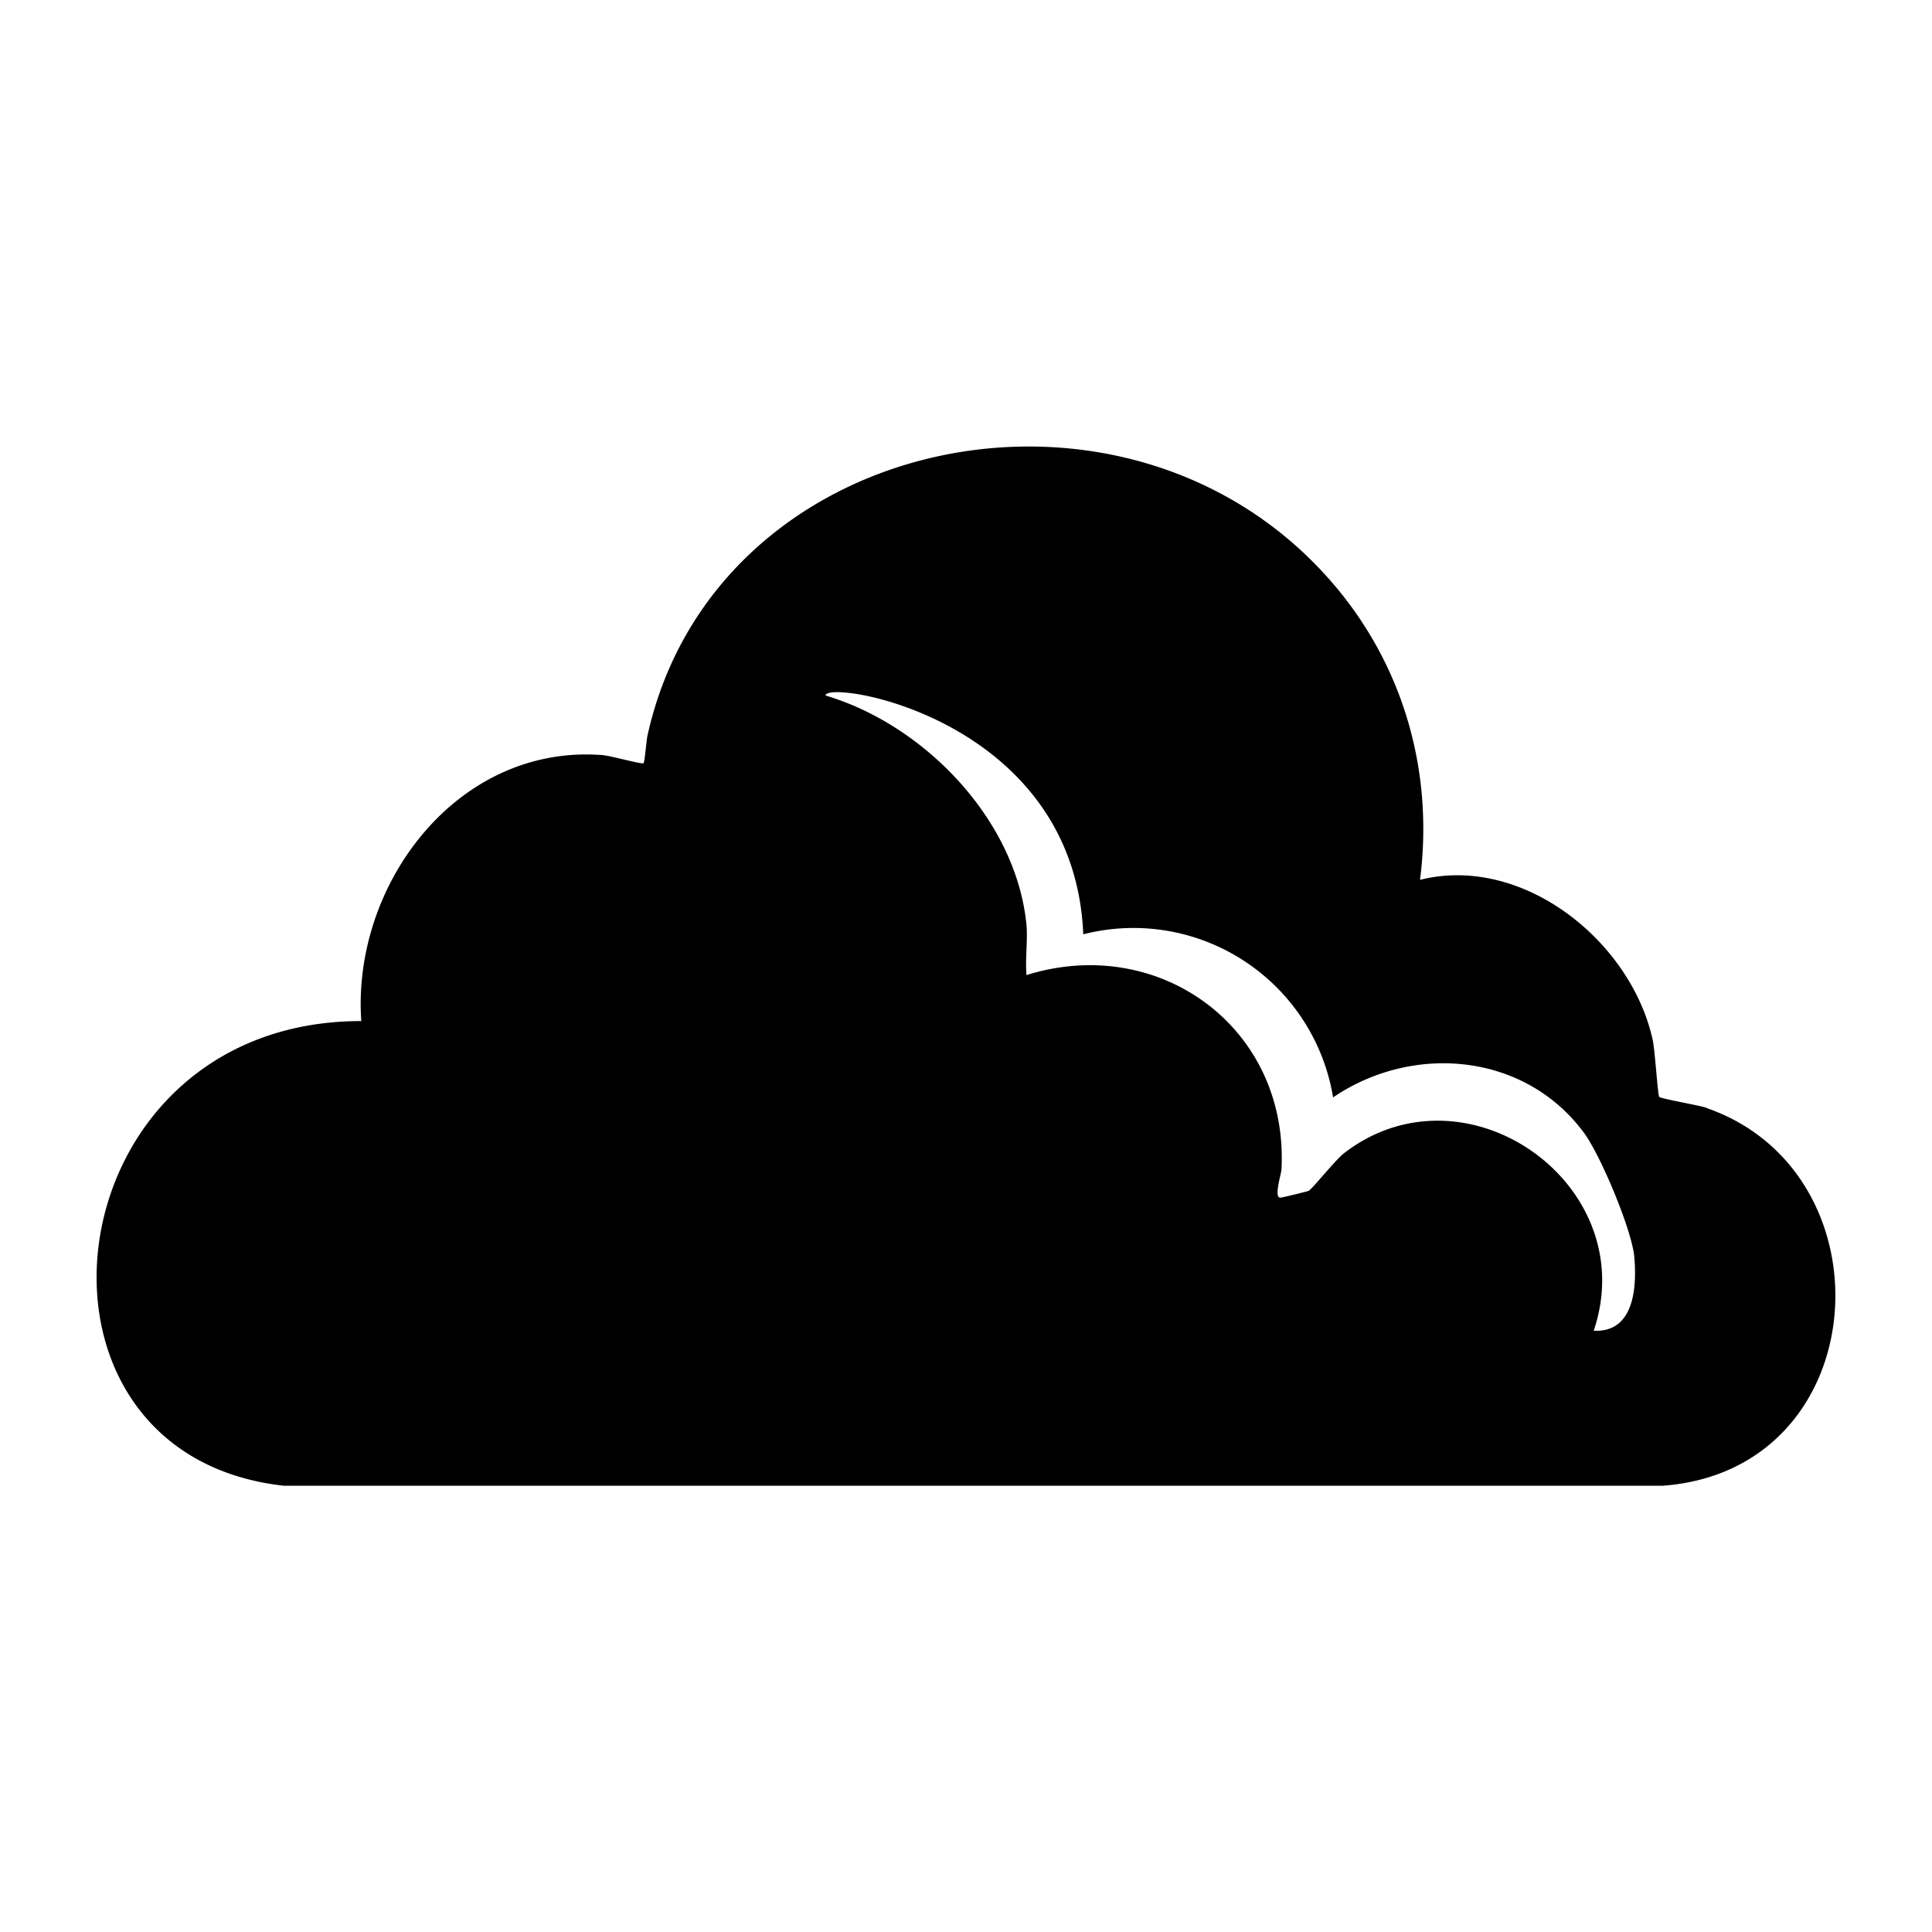 <svg xmlns="http://www.w3.org/2000/svg" viewBox="0 0 1000 1000"><path d="M883.3 573.4c-4.2-1.4-23.8-4.7-24.5-5.7-.8-1.3-2.2-24.3-3.4-29.6-11.3-51.1-67.3-96-120.4-82.7 7.5-58.5-10-115.6-49.9-158.8-107.1-116.2-315.8-71.4-350 84.3-.5 2.4-1.4 13.5-2 14.1-.8.8-17.4-4-21.7-4.2-74.9-5.5-129.3 67.1-124.4 137.7C25.8 528.5-.2 752.6 146.8 769h714c110-8.3 119.1-162 22.5-195.5m-58.4 115.3c25.5-75.5-66-140.5-129.1-92-4.7 3.6-16.6 18.7-18.5 19.6-.7.3-14 3.6-14.7 3.5-3.3-.2.5-11.9.7-14.7 3.7-73.3-63.3-122-132-100.5-.7-8.4.7-17.7 0-26-5.3-54.5-53-103.6-104-118.7 0-8.5 128.7 11.3 133.4 123.6A104.7 104.7 0 0 1 690 568c41.6-28.2 99.4-23 129.9 18.4 8.5 11.5 24.6 49.8 26 64 1.4 15.9 0 39.4-21 38.4"/></svg>